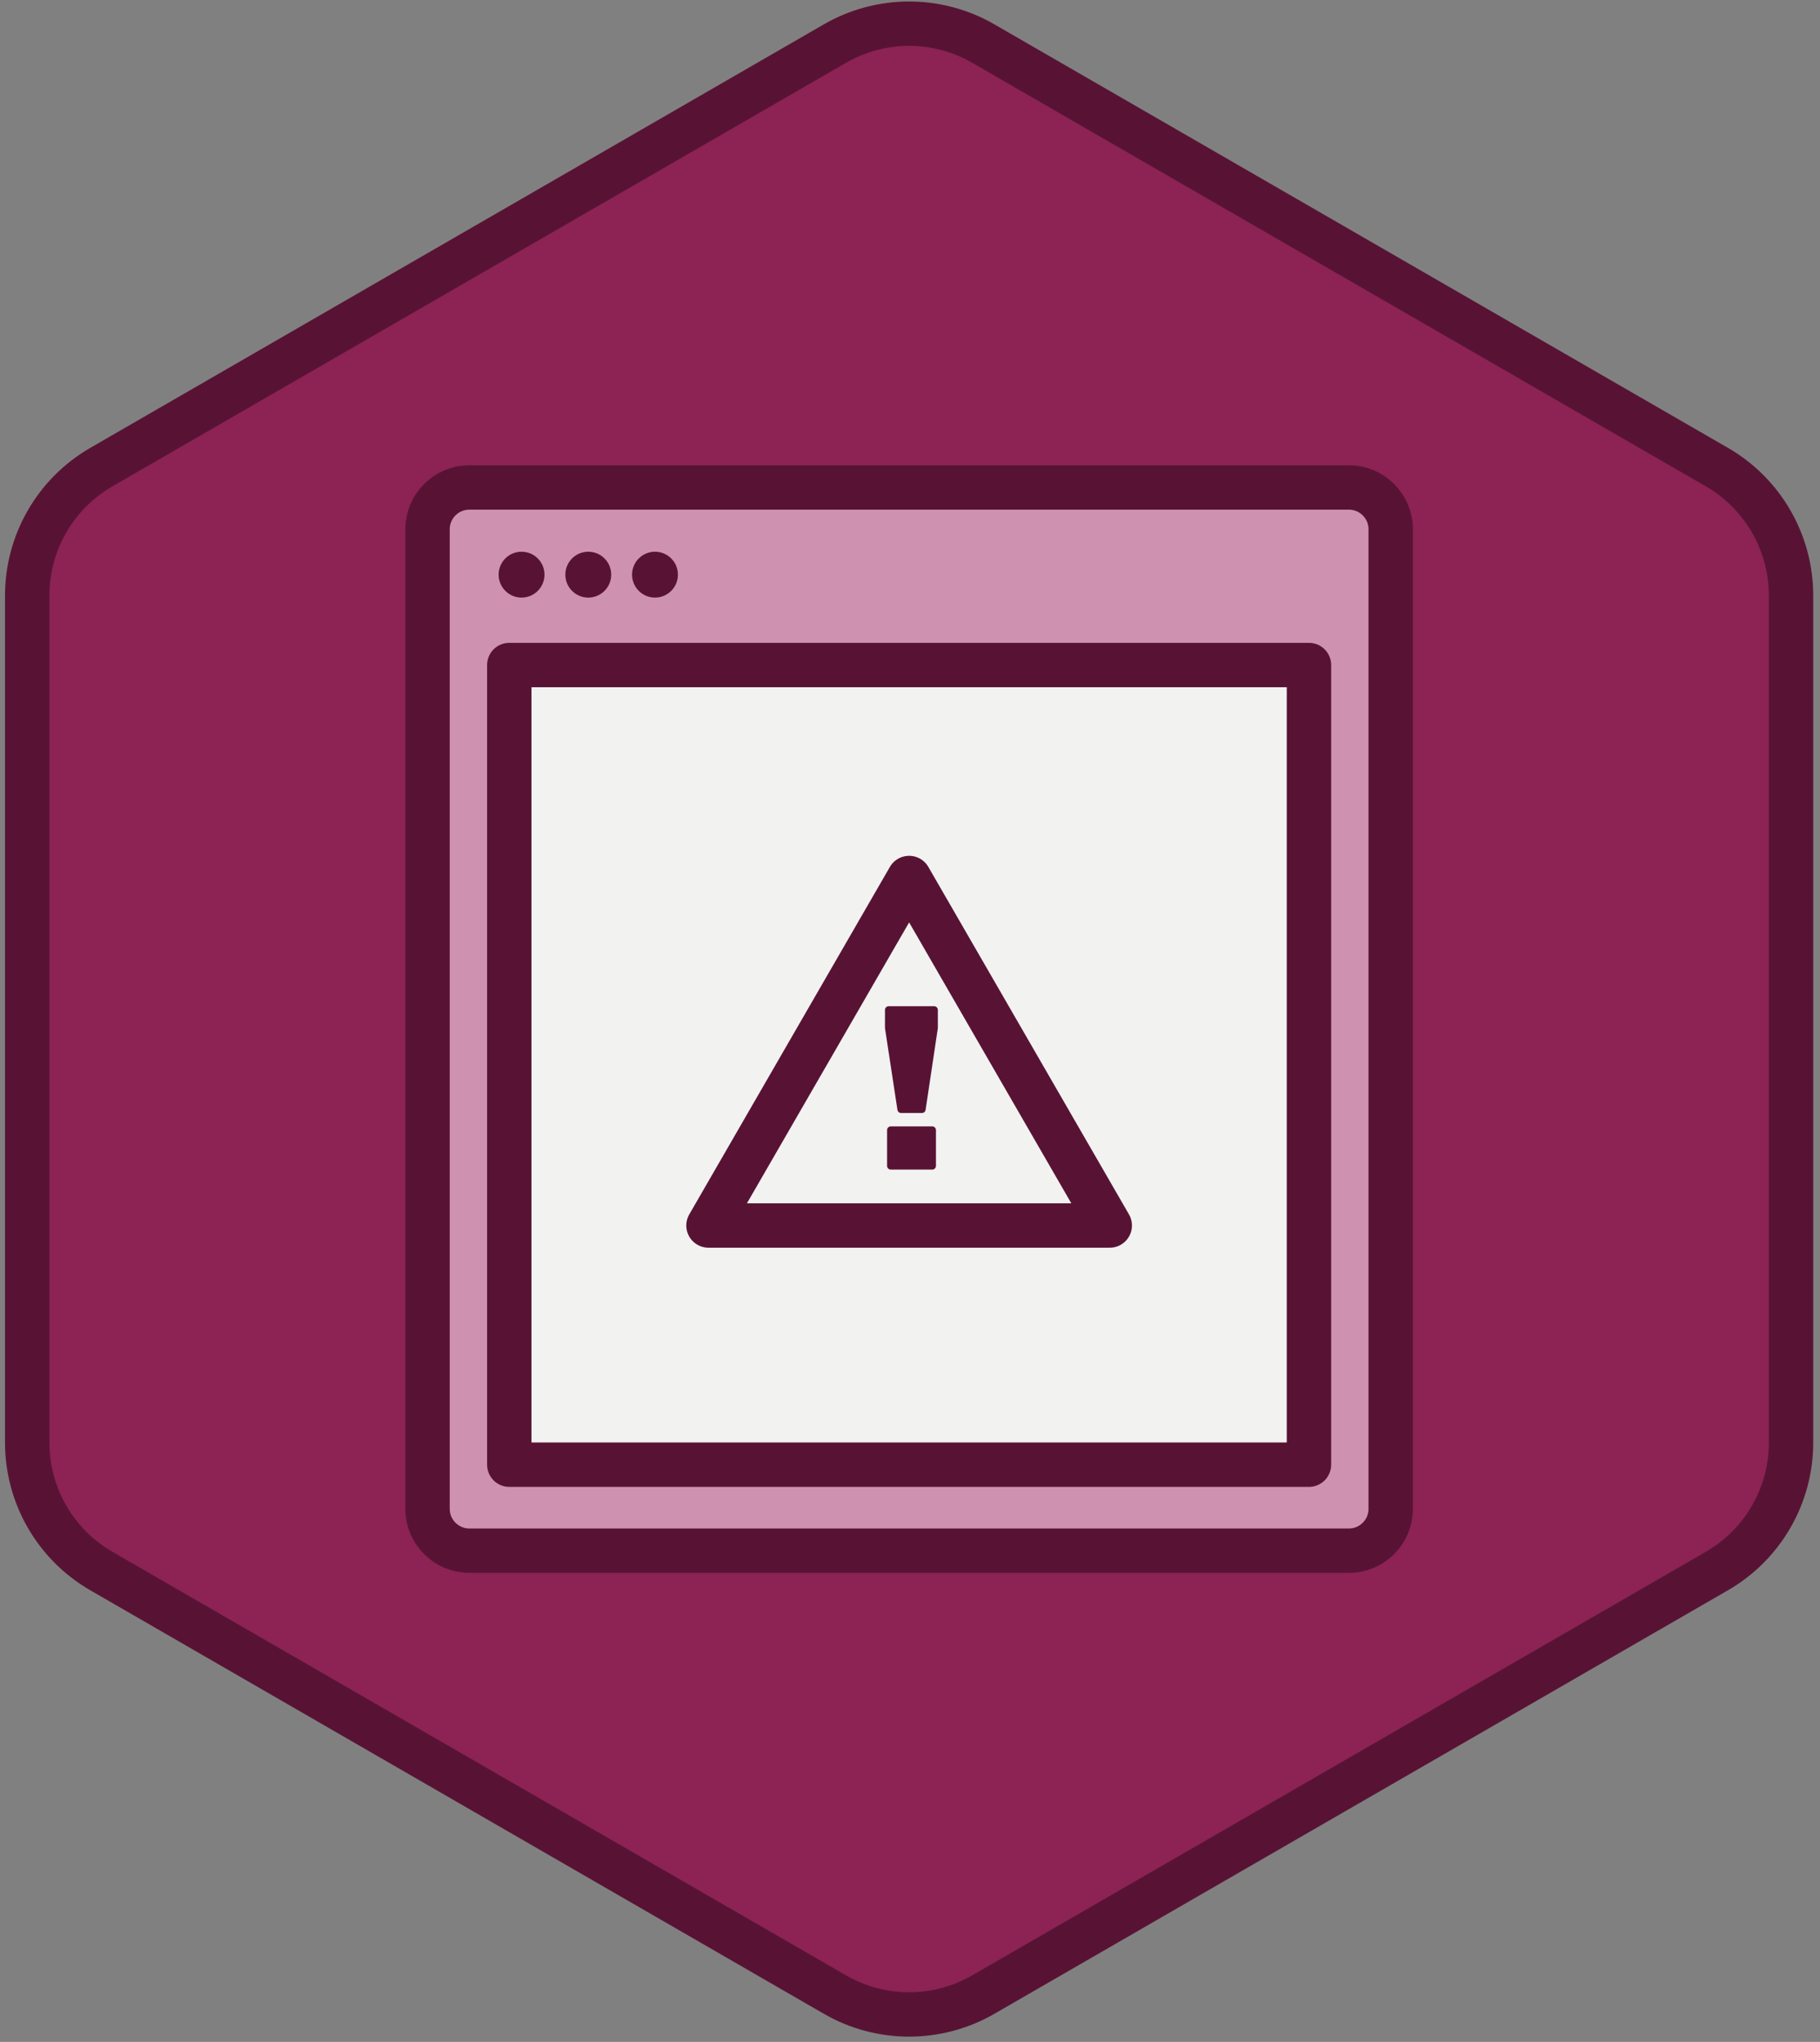 <?xml version="1.0" encoding="UTF-8" standalone="no"?>
<svg width="246px" height="276px" viewBox="0 0 246 276" version="1.1" xmlns="http://www.w3.org/2000/svg" xmlns:xlink="http://www.w3.org/1999/xlink" xmlns:sketch="http://www.bohemiancoding.com/sketch/ns">
    <rect x="0" y="0" width="246" height="276" fill="#808080" stroke="none"/>
    <!-- Generator: Sketch 3.1 (8751) - http://www.bohemiancoding.com/sketch -->
    <title>Interruption</title>
    <desc>Created with Sketch.</desc>
    <defs></defs>
    <g id="Home" stroke="none" stroke-width="1" fill="none" fill-rule="evenodd" sketch:type="MSPage">
        <g id="Interruption" sketch:type="MSLayerGroup" transform="translate(4, 3)">
            <path d="M9.702,60.136 L108.858,2.888 C115.06,-0.693 122.702,-0.693 128.905,2.888 L228.061,60.136 C234.263,63.717 238.084,70.335 238.084,77.497 L238.084,191.993 C238.084,199.155 234.263,205.773 228.061,209.354 L128.905,266.602 C122.702,270.183 115.06,270.183 108.858,266.602 L9.702,209.354 C3.499,205.773 -0.322,199.155 -0.322,191.993 L-0.322,77.497 C-0.322,70.335 3.499,63.717 9.702,60.136 L9.702,60.136 Z" id="Fill-1014" fill="#8C2354" sketch:type="MSShapeGroup"></path>
            <path d="M9.702,60.136 L108.858,2.888 C115.06,-0.693 122.702,-0.693 128.905,2.888 L228.061,60.136 C234.263,63.717 238.084,70.335 238.084,77.497 L238.084,191.993 C238.084,199.155 234.263,205.773 228.061,209.354 L128.905,266.602 C122.702,270.183 115.06,270.183 108.858,266.602 L9.702,209.354 C3.499,205.773 -0.322,199.155 -0.322,191.993 L-0.322,77.497 C-0.322,70.335 3.499,63.717 9.702,60.136 L9.702,60.136 Z" id="Stroke-1015" stroke="#581334" stroke-width="6" stroke-linecap="round" stroke-linejoin="round" sketch:type="MSShapeGroup"></path>
            <path d="M178.339,206.601 L59.424,206.601 C56.324,206.601 53.788,204.065 53.788,200.965 L53.788,68.524 C53.788,65.425 56.324,62.888 59.424,62.888 L178.339,62.888 C181.438,62.888 183.975,65.425 183.975,68.524 L183.975,200.965 C183.975,204.065 181.438,206.601 178.339,206.601 L178.339,206.601 Z" id="Fill-1016" fill="#CE91B0" sketch:type="MSShapeGroup"></path>
            <path d="M178.339,206.601 L59.424,206.601 C56.324,206.601 53.788,204.065 53.788,200.965 L53.788,68.524 C53.788,65.425 56.324,62.888 59.424,62.888 L178.339,62.888 C181.438,62.888 183.975,65.425 183.975,68.524 L183.975,200.965 C183.975,204.065 181.438,206.601 178.339,206.601 L178.339,206.601 Z" id="Stroke-1017" stroke="#581334" stroke-width="6" stroke-linecap="round" stroke-linejoin="round" sketch:type="MSShapeGroup"></path>
            <path d="M64.838,86.891 L172.925,86.891 L172.925,194.978 L64.838,194.978 L64.838,86.891 Z" id="Fill-1018" fill="#F2F2F1" sketch:type="MSShapeGroup"></path>
            <path d="M64.838,86.891 L172.925,86.891 L172.925,194.978 L64.838,194.978 L64.838,86.891 Z" id="Stroke-1019" stroke="#581334" stroke-width="6" stroke-linecap="round" stroke-linejoin="round" sketch:type="MSShapeGroup"></path>
            <path d="M69.596,74.675 C69.596,76.387 68.208,77.775 66.496,77.775 C64.784,77.775 63.396,76.387 63.396,74.675 C63.396,72.963 64.784,71.575 66.496,71.575 C68.208,71.575 69.596,72.963 69.596,74.675" id="Fill-1020" fill="#581334" sketch:type="MSShapeGroup"></path>
            <path d="M78.614,74.675 C78.614,76.387 77.226,77.775 75.514,77.775 C73.802,77.775 72.414,76.387 72.414,74.675 C72.414,72.963 73.802,71.575 75.514,71.575 C77.226,71.575 78.614,72.963 78.614,74.675" id="Fill-1021" fill="#581334" sketch:type="MSShapeGroup"></path>
            <path d="M87.631,74.675 C87.631,76.387 86.244,77.775 84.531,77.775 C82.819,77.775 81.432,76.387 81.432,74.675 C81.432,72.963 82.819,71.575 84.531,71.575 C86.244,71.575 87.631,72.963 87.631,74.675" id="Fill-1022" fill="#581334" sketch:type="MSShapeGroup"></path>
            <path d="M118.881,115.678 L91.762,162.649 L146,162.649 L118.881,115.678 L91.762,162.649 L146,162.649 L118.881,115.678 L118.881,115.678 Z" id="Fill-1023" fill="#CE91B0" sketch:type="MSShapeGroup"></path>
            <path d="M118.881,115.678 L91.762,162.649 L146,162.649 L118.881,115.678 L91.762,162.649 L146,162.649 L118.881,115.678 L118.881,115.678 Z" id="Stroke-1024" stroke="#581334" stroke-width="6" stroke-linecap="round" stroke-linejoin="round" sketch:type="MSShapeGroup"></path>
            <path d="M116.117,135.928 L116.117,133.509 L122.264,133.509 L122.264,135.928 L120.614,146.942 L117.796,146.942 L116.117,135.928 L116.117,135.928 Z M116.402,149.751 L122.008,149.751 L122.008,154.589 L116.402,154.589 L116.402,149.751 Z" id="Fill-1025" fill="#581334" sketch:type="MSShapeGroup"></path>
            <path d="M116.117,135.928 L116.117,133.509 L122.264,133.509 L122.264,135.928 L120.614,146.942 L117.796,146.942 L116.117,135.928 L116.117,135.928 Z M116.402,149.751 L122.008,149.751 L122.008,154.589 L116.402,154.589 L116.402,149.751 Z" id="Stroke-1026" stroke="#581334" stroke-linecap="round" stroke-linejoin="round" sketch:type="MSShapeGroup"></path>
        </g>
    </g>
</svg>